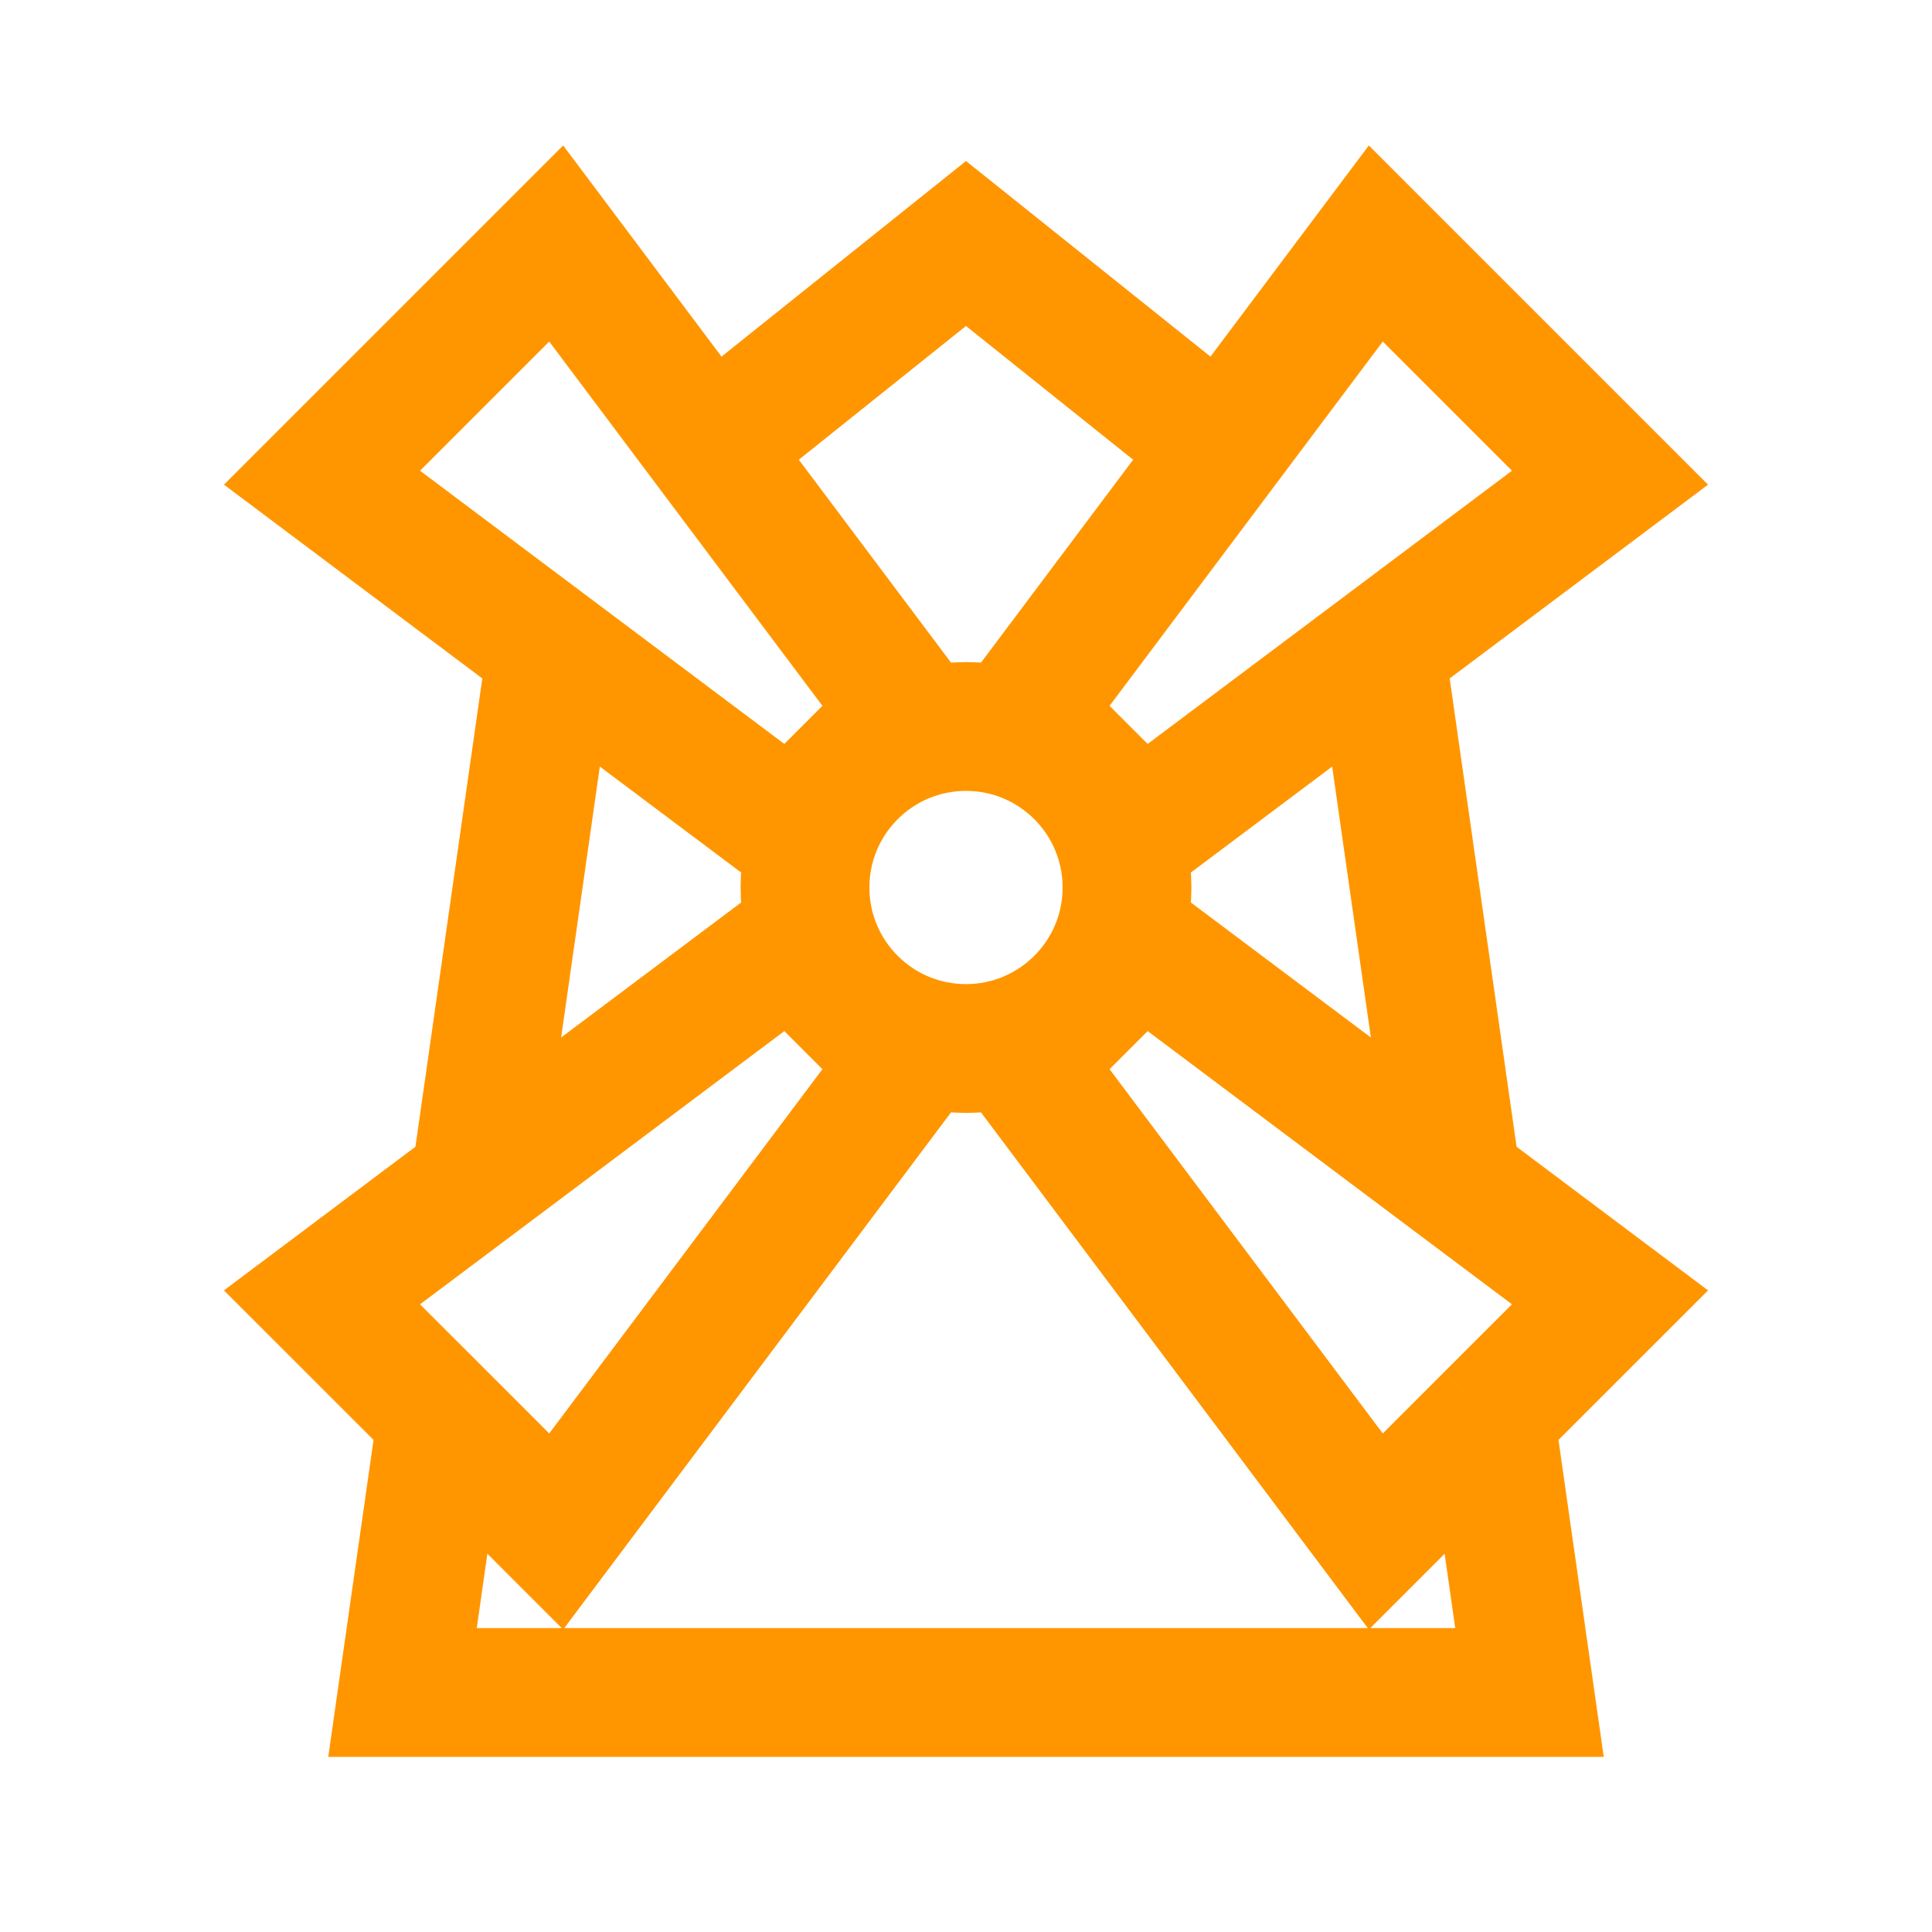 <?xml version="1.0" encoding="utf-8"?>
<svg xmlns="http://www.w3.org/2000/svg" fill="none" height="100%" overflow="visible" preserveAspectRatio="none" style="display: block;" viewBox="0 0 60 60" width="100%">
<g id="tabler-icon-chess">
<path d="M13.722 44.011L12.5 52.562H47.5L46.278 44.011M13.722 44.011L17.273 47.562L28.182 33.017L24.546 29.381L14.764 36.717M13.722 44.011L10 40.29L14.764 36.717M14.764 36.717L17.126 20.18M17.126 20.18L24.546 25.744L28.182 22.108L22.045 13.926M17.126 20.18L10 14.835L17.273 7.562L22.045 13.926M22.045 13.926L30 7.562L37.954 13.926M37.954 13.926L31.818 22.108L35.454 25.744L42.874 20.18M37.954 13.926L42.727 7.562L50 14.835L42.874 20.18M42.874 20.18L45.236 36.717M45.236 36.717L35.454 29.381L31.818 33.017L42.727 47.562L46.278 44.011M45.236 36.717L50 40.29L46.278 44.011M30 32.562C27.239 32.562 25 30.324 25 27.562C25 24.801 27.239 22.562 30 22.562C32.761 22.562 35 24.801 35 27.562C35 30.324 32.761 32.562 30 32.562Z" id="Vector" stroke="#FF9600" stroke-width="4"/>
</g>
</svg>